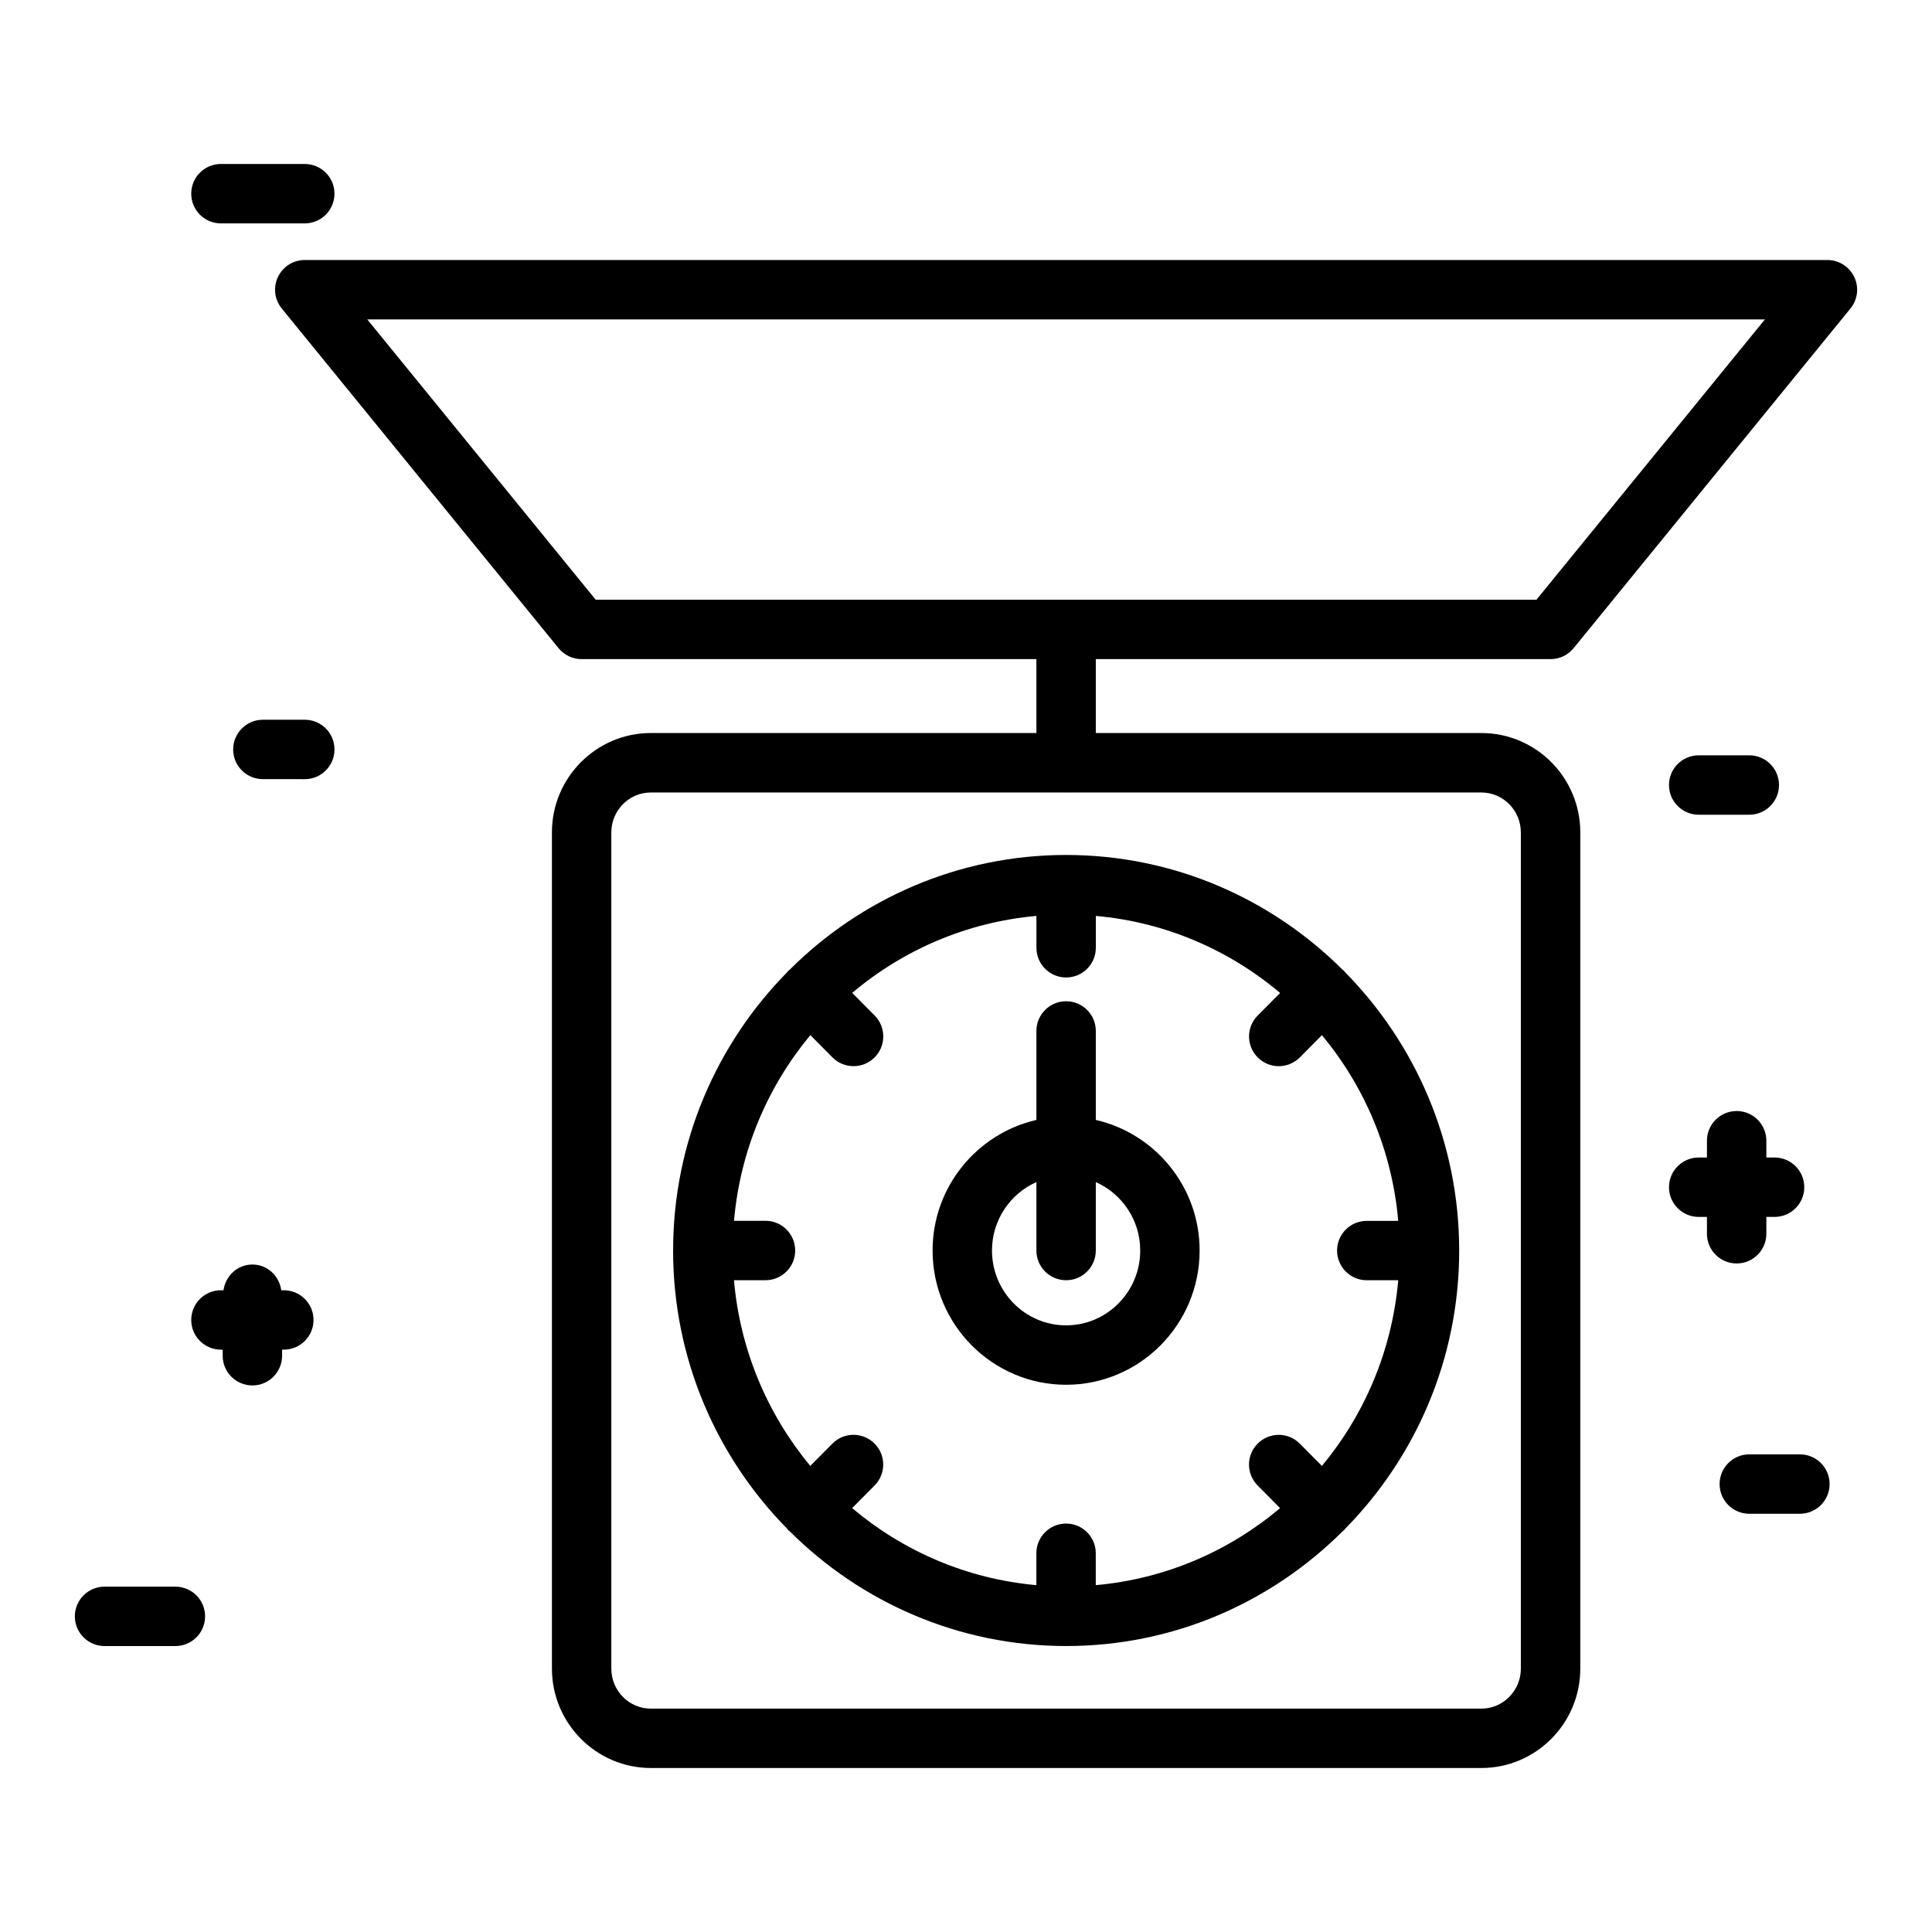<?xml version="1.0" encoding="UTF-8"?>
<!-- Uploaded to: ICON Repo, www.svgrepo.com, Generator: ICON Repo Mixer Tools -->
<svg fill="#000000" width="800px" height="800px" version="1.1" viewBox="144 144 512 512" xmlns="http://www.w3.org/2000/svg">
 <g>
  <path d="m635.39 217.4c-1.305-2.738-4.07-4.496-7.106-4.496h-403.52c-3.039 0-5.801 1.746-7.109 4.496-1.305 2.746-0.91 6 1.012 8.352l73.359 90.023c1.496 1.836 3.738 2.898 6.102 2.898h120.53v19.586h-102.17c-14.461 0-26.223 11.809-26.223 26.332v221.6c0 14.523 11.762 26.348 26.223 26.348h220.09c14.453 0 26.215-11.816 26.215-26.348v-221.6c0-14.523-11.762-26.332-26.215-26.332h-102.18v-19.586h120.52c2.371 0 4.606-1.062 6.102-2.898l73.367-90.023c1.93-2.352 2.316-5.606 1.008-8.352zm-88.348 147.2v221.6c0 5.848-4.699 10.605-10.469 10.605h-220.09c-5.777 0-10.477-4.754-10.477-10.605v-221.6c0-5.84 4.699-10.586 10.477-10.586h109.89c0.055 0 0.102 0.031 0.156 0.031 0.055 0 0.102-0.031 0.156-0.031h109.89c5.762 0 10.461 4.746 10.461 10.586zm4.133-61.668h-249.31l-60.527-74.281h370.38z"/>
  <path d="m500.4 401.59c-0.094-0.102-0.125-0.234-0.219-0.332-0.094-0.094-0.211-0.117-0.316-0.203-18.836-18.82-44.754-30.48-73.328-30.48-28.574 0-54.508 11.66-73.344 30.488-0.086 0.078-0.188 0.102-0.277 0.18-0.086 0.078-0.109 0.188-0.18 0.277-18.727 18.949-30.34 45.035-30.348 73.801 0 0.016-0.016 0.039-0.016 0.055s0.008 0.023 0.008 0.039c0.008 28.75 11.586 54.82 30.293 73.777 0.094 0.102 0.125 0.234 0.219 0.34 0.094 0.094 0.219 0.125 0.324 0.211 18.836 18.812 44.746 30.465 73.312 30.473h0.008 0.016c28.582 0 54.508-11.66 73.336-30.488 0.086-0.078 0.195-0.102 0.285-0.18 0.086-0.078 0.109-0.195 0.188-0.285 18.734-18.965 30.34-45.074 30.34-73.863-0.008-28.766-11.598-54.855-30.301-73.809zm5.809 81.688h8.336c-1.629 18.633-8.941 35.637-20.223 49.207l-5.856-5.902c-3.062-3.094-8.039-3.109-11.133-0.047s-3.109 8.047-0.047 11.133l5.945 6c-13.469 11.375-30.34 18.758-48.84 20.414v-8.453c0-4.344-3.519-7.871-7.871-7.871-4.352 0-7.871 3.527-7.871 7.871v8.453c-18.492-1.652-35.352-9.047-48.824-20.422l5.953-5.992c3.062-3.086 3.047-8.07-0.039-11.133-3.094-3.07-8.062-3.055-11.141 0.039l-5.863 5.902c-11.281-13.578-18.594-30.582-20.223-49.207h8.344 0.008c4.344 0 7.871-3.519 7.871-7.871 0-4.352-3.519-7.871-7.863-7.871h-8.352c1.629-18.633 8.949-35.637 20.23-49.207l5.863 5.902c1.535 1.551 3.566 2.32 5.59 2.32 2.008 0 4.016-0.762 5.543-2.281 3.094-3.062 3.109-8.047 0.047-11.141l-5.953-5.992c13.469-11.375 30.34-18.75 48.824-20.402v8.445c0 4.344 3.519 7.871 7.871 7.871 4.352 0 7.871-3.527 7.871-7.871v-8.445c18.5 1.652 35.359 9.035 48.84 20.422l-5.945 5.977c-3.07 3.086-3.055 8.07 0.031 11.133 1.535 1.527 3.543 2.289 5.551 2.289 2.023 0 4.047-0.781 5.582-2.32l5.856-5.902c11.289 13.578 18.594 30.582 20.223 49.215h-8.336c-4.352 0-7.871 3.527-7.871 7.871 0 4.34 3.519 7.867 7.871 7.867z"/>
  <path d="m434.4 440.79v-23.578c0-4.344-3.519-7.871-7.871-7.871-4.352 0-7.871 3.527-7.871 7.871v23.578c-15.719 3.613-27.512 17.727-27.512 34.613 0 19.617 15.879 35.574 35.383 35.574 19.508 0 35.383-15.957 35.383-35.574 0-16.887-11.789-31-27.512-34.613zm-7.871 54.441c-10.832 0-19.641-8.895-19.641-19.828 0-8.102 4.848-15.066 11.77-18.137v18.137c0 4.344 3.519 7.871 7.871 7.871 4.352 0 7.871-3.527 7.871-7.871v-18.137c6.918 3.078 11.77 10.035 11.77 18.137 0 10.934-8.809 19.828-19.641 19.828z"/>
  <path d="m202.55 203.2h22.215c4.352 0 7.871-3.527 7.871-7.871s-3.519-7.871-7.871-7.871l-22.215-0.004c-4.352 0-7.871 3.527-7.871 7.871 0 4.348 3.519 7.875 7.871 7.875z"/>
  <path d="m224.77 334.74h-11.105c-4.352 0-7.871 3.527-7.871 7.871s3.519 7.871 7.871 7.871l11.105 0.004c4.352 0 7.871-3.527 7.871-7.871 0.004-4.348-3.516-7.875-7.871-7.875z"/>
  <path d="m594.17 359.91h13.414c4.352 0 7.871-3.527 7.871-7.871s-3.519-7.871-7.871-7.871h-13.414c-4.352 0-7.871 3.527-7.871 7.871s3.519 7.871 7.871 7.871z"/>
  <path d="m620.99 529.42h-13.406c-4.352 0-7.871 3.527-7.871 7.871s3.519 7.871 7.871 7.871h13.406c4.352 0 7.871-3.527 7.871-7.871 0.004-4.344-3.516-7.871-7.871-7.871z"/>
  <path d="m190.48 564.48h-18.773c-4.352 0-7.871 3.527-7.871 7.871s3.519 7.871 7.871 7.871h18.773c4.352 0 7.871-3.527 7.871-7.871s-3.519-7.871-7.871-7.871z"/>
  <path d="m219.21 485.93h-0.672c-0.535-3.824-3.684-6.816-7.648-6.816-3.969 0-7.117 2.992-7.66 6.816h-0.68c-4.352 0-7.871 3.527-7.871 7.871s3.519 7.871 7.871 7.871h0.465v1.613c0 4.344 3.519 7.871 7.871 7.871 4.352 0 7.871-3.527 7.871-7.871v-1.613h0.457c4.352 0 7.871-3.527 7.871-7.871 0.004-4.344-3.523-7.871-7.875-7.871z"/>
  <path d="m612.1 470.96v-4.465h2.18c4.352 0 7.871-3.527 7.871-7.871s-3.519-7.871-7.871-7.871h-2.18v-4.449c0-4.344-3.519-7.871-7.871-7.871-4.352 0-7.871 3.527-7.871 7.871v4.449h-2.188c-4.352 0-7.871 3.527-7.871 7.871s3.519 7.871 7.871 7.871h2.188v4.465c0 4.344 3.519 7.871 7.871 7.871 4.352 0 7.871-3.527 7.871-7.871z"/>
 </g>
</svg>